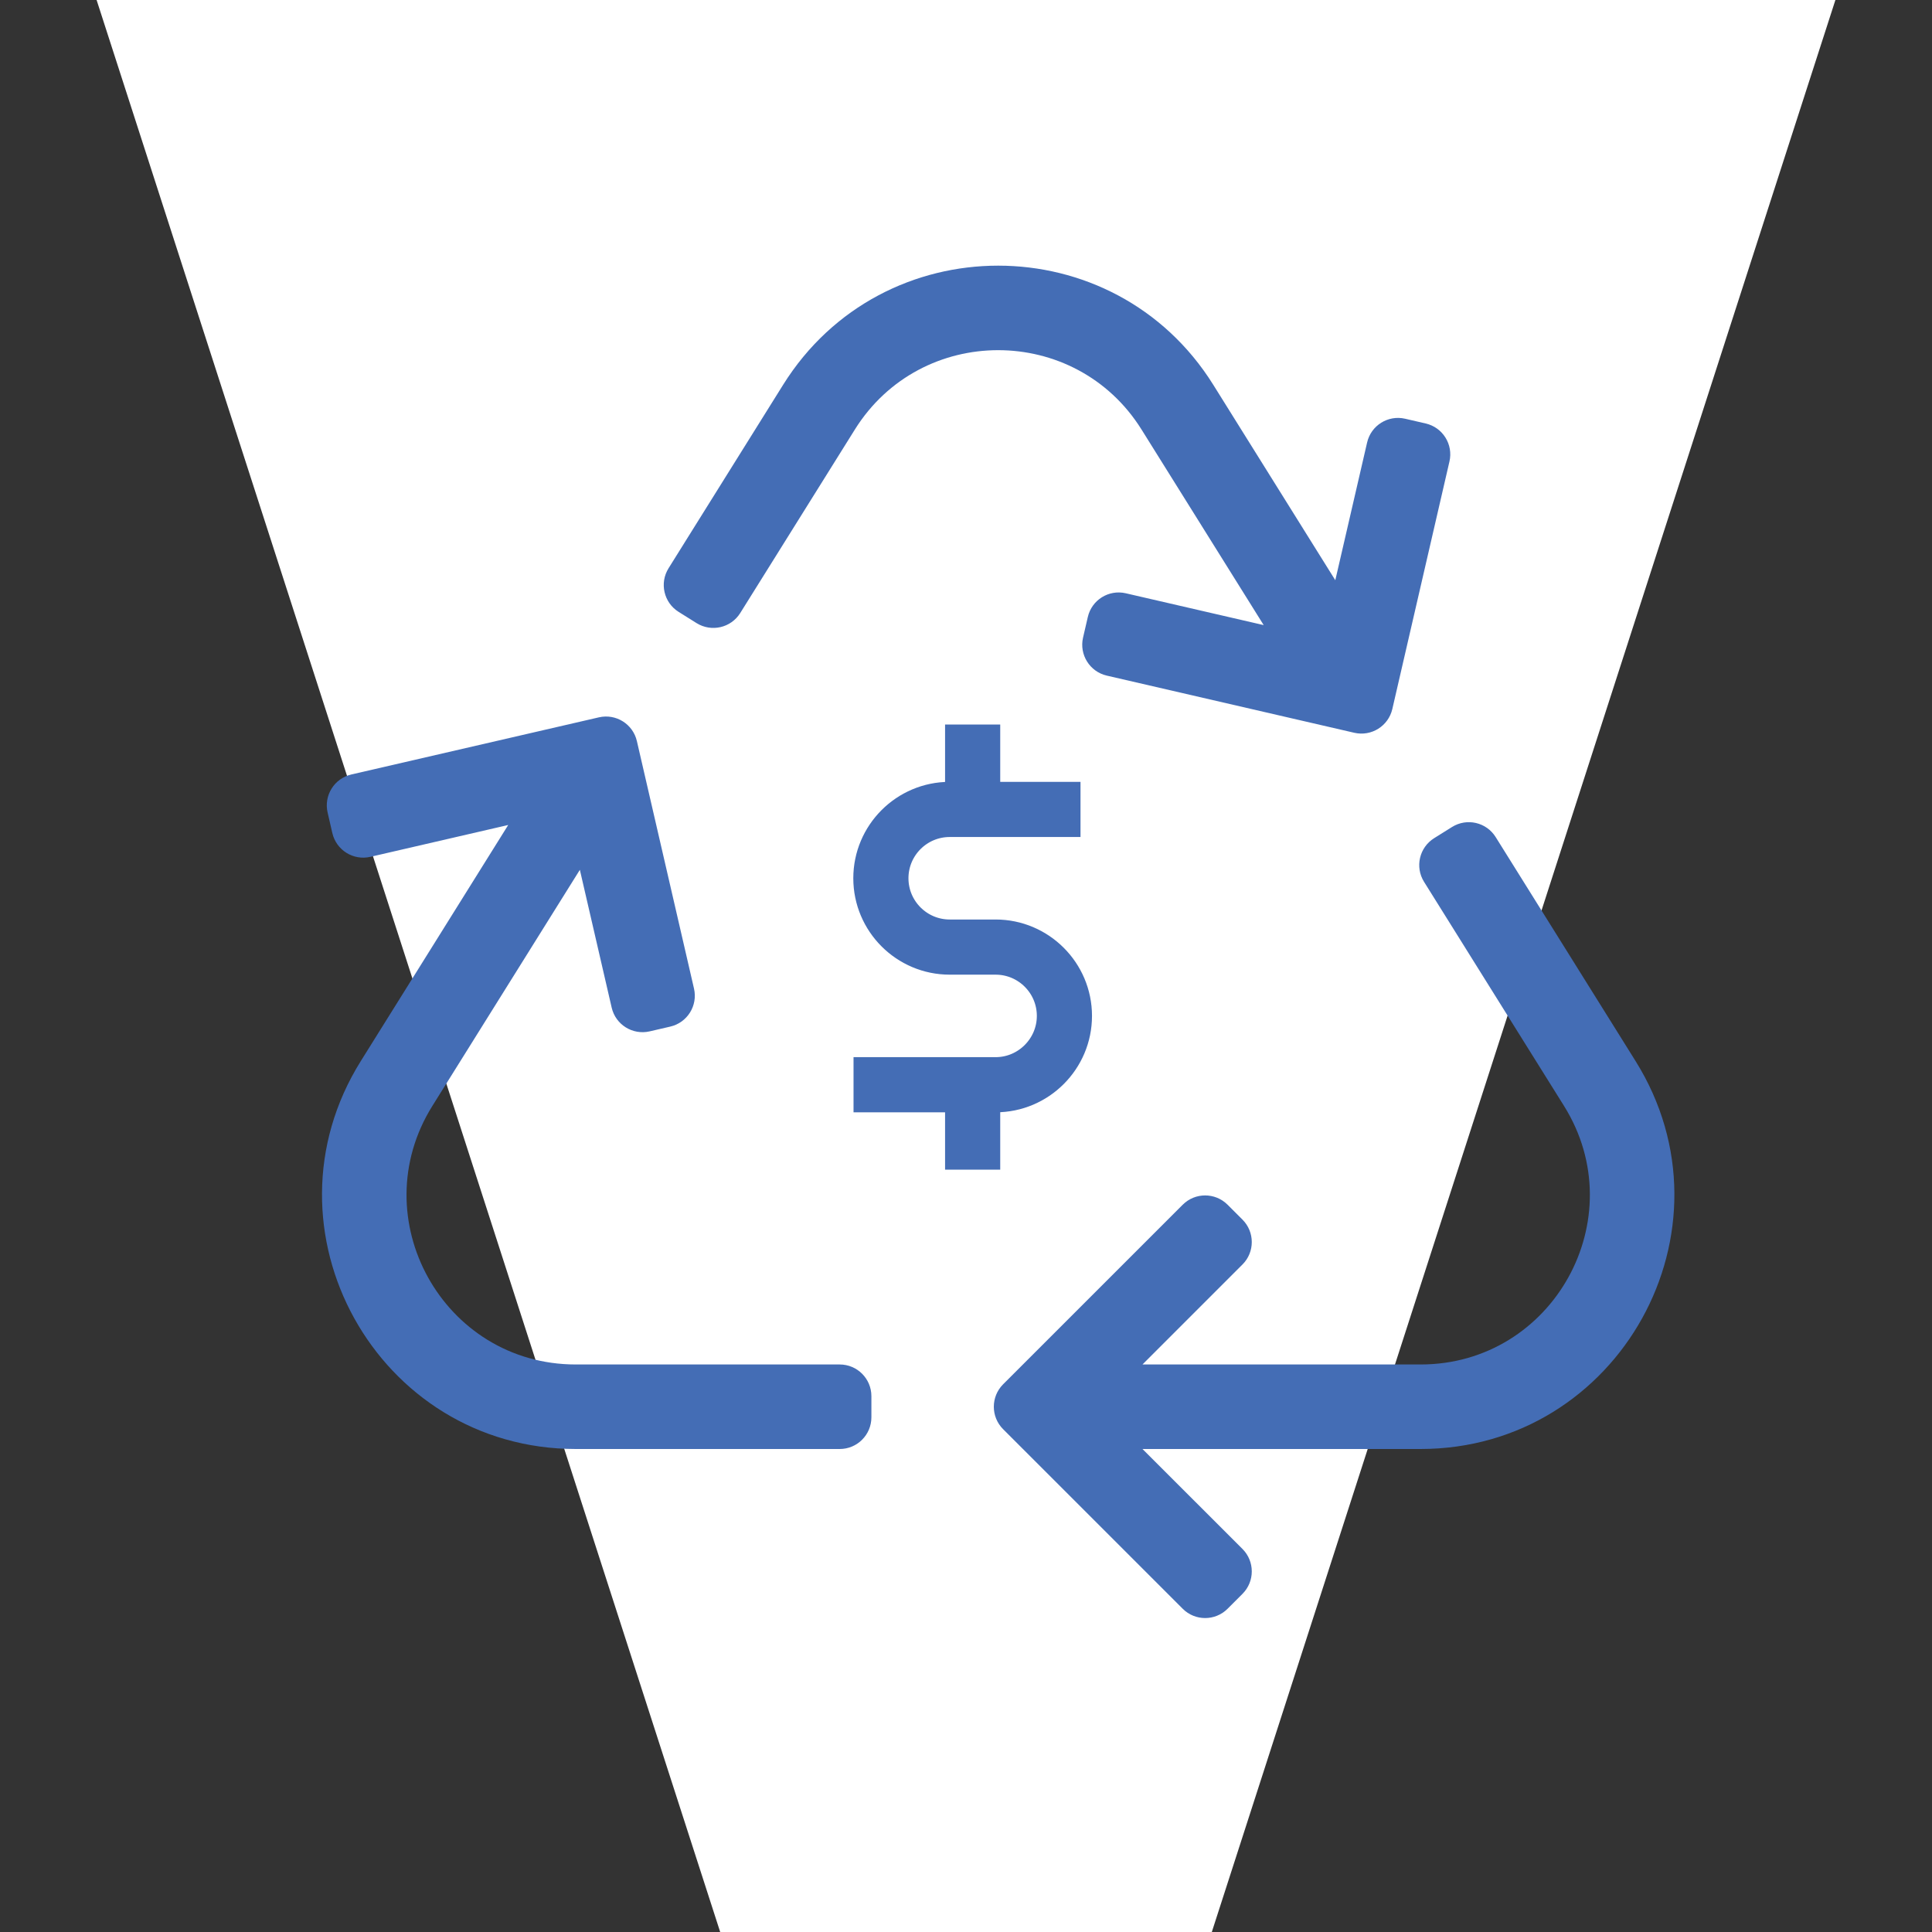 <?xml version="1.0" encoding="UTF-8"?>
<svg width="60px" height="60px" viewBox="0 0 60 60" version="1.1" xmlns="http://www.w3.org/2000/svg" xmlns:xlink="http://www.w3.org/1999/xlink">
    <rect x="0" y="0" width="60" height="60" fill="#333333" stroke="none"/>
    <title>Icon - Line of Credit - Cashflow - Off</title>
    <g id="Icon---Line-of-Credit---Cashflow---Off" stroke="none" stroke-width="1" fill="none" fill-rule="evenodd">
        <g id="CTA-Icon-(2)" transform="translate(3, 0)">
            <polygon id="Path" fill="#FFFFFF" fill-rule="nonzero" points="0 0 19.366 60 34.634 60 54 0"></polygon>
            <g id="Icon---Cashflow" transform="translate(7, 8.25)">
                <path d="M33.24,13.769 L35.014,6.083 C35.137,5.553 34.806,5.024 34.277,4.902 L33.637,4.754 C33.107,4.632 32.579,4.962 32.457,5.492 L31.469,9.769 L27.678,3.698 C24.598,-1.231 17.404,-1.234 14.322,3.698 L10.763,9.397 C10.475,9.858 10.615,10.465 11.076,10.753 L11.632,11.101 C12.094,11.389 12.701,11.249 12.989,10.788 L16.548,5.09 C18.604,1.8 23.4,1.807 25.451,5.089 L29.245,11.163 L24.963,10.175 C24.433,10.052 23.905,10.382 23.783,10.912 L23.635,11.552 C23.513,12.081 23.843,12.61 24.373,12.732 L32.059,14.507 C32.589,14.629 33.117,14.299 33.24,13.769 Z M16.078,36.75 C16.622,36.75 17.062,36.309 17.062,35.765 L17.062,35.109 C17.062,34.566 16.622,34.125 16.078,34.125 L7.881,34.125 C3.763,34.125 1.246,29.586 3.43,26.092 L8.008,18.763 L8.996,23.042 C9.118,23.572 9.646,23.902 10.176,23.78 L10.815,23.632 C11.345,23.51 11.675,22.981 11.553,22.452 L9.779,14.765 C9.656,14.235 9.128,13.905 8.598,14.028 L0.912,15.802 C0.382,15.924 0.052,16.453 0.174,16.983 L0.321,17.622 C0.444,18.152 0.972,18.482 1.502,18.36 L5.783,17.371 L1.206,24.701 C-2.066,29.937 1.705,36.75 7.884,36.75 L16.078,36.75 Z M28.123,41.712 L28.587,41.248 C28.971,40.863 28.971,40.24 28.587,39.855 L25.481,36.75 L34.115,36.75 C40.29,36.75 44.068,29.942 40.793,24.701 L36.45,17.747 C36.162,17.285 35.555,17.145 35.094,17.433 L34.539,17.78 C34.078,18.068 33.937,18.675 34.225,19.136 L38.57,26.092 C40.753,29.584 38.238,34.125 34.118,34.125 L25.481,34.125 L28.587,31.019 C28.971,30.635 28.971,30.012 28.587,29.627 L28.123,29.163 C27.738,28.779 27.115,28.779 26.731,29.163 L21.152,34.741 C20.768,35.126 20.768,35.749 21.152,36.134 L26.731,41.712 C27.115,42.096 27.738,42.096 28.123,41.712 Z" id="" fill="#446DB5" fill-rule="nonzero"></path>
                <path d="M23.413,23.3 C23.413,24.675 22.294,25.794 20.919,25.794 L20.563,25.794 L20.563,27.575 L19.85,27.575 L19.85,25.794 L17.007,25.794 L17.007,25.081 L20.919,25.081 C21.902,25.081 22.7,24.276 22.7,23.3 C22.7,22.317 21.902,21.519 20.919,21.519 L19.494,21.519 C18.119,21.519 17,20.4 17,19.025 C17,17.65 18.119,16.531 19.494,16.531 L19.85,16.531 L19.85,14.75 L20.563,14.75 L20.563,16.531 L23.056,16.531 L23.056,17.244 L19.494,17.244 C18.511,17.244 17.713,18.042 17.713,19.025 C17.713,20.008 18.511,20.806 19.494,20.806 L20.919,20.806 C22.294,20.806 23.413,21.925 23.413,23.3" id="Fill-24" fill="#446DB5" fill-rule="nonzero"></path>
                <path d="M23.413,23.3 C23.413,24.675 22.294,25.794 20.919,25.794 L20.563,25.794 L20.563,27.575 L19.85,27.575 L19.85,25.794 L17.007,25.794 L17.007,25.081 L20.919,25.081 C21.902,25.081 22.7,24.276 22.7,23.3 C22.7,22.317 21.902,21.519 20.919,21.519 L19.494,21.519 C18.119,21.519 17,20.4 17,19.025 C17,17.65 18.119,16.531 19.494,16.531 L19.85,16.531 L19.85,14.75 L20.563,14.75 L20.563,16.531 L23.056,16.531 L23.056,17.244 L19.494,17.244 C18.511,17.244 17.713,18.042 17.713,19.025 C17.713,20.008 18.511,20.806 19.494,20.806 L20.919,20.806 C22.294,20.806 23.413,21.925 23.413,23.3 Z" id="Stroke-25" stroke="#446DB5"></path>
            </g>
        </g>
    </g>
</svg>